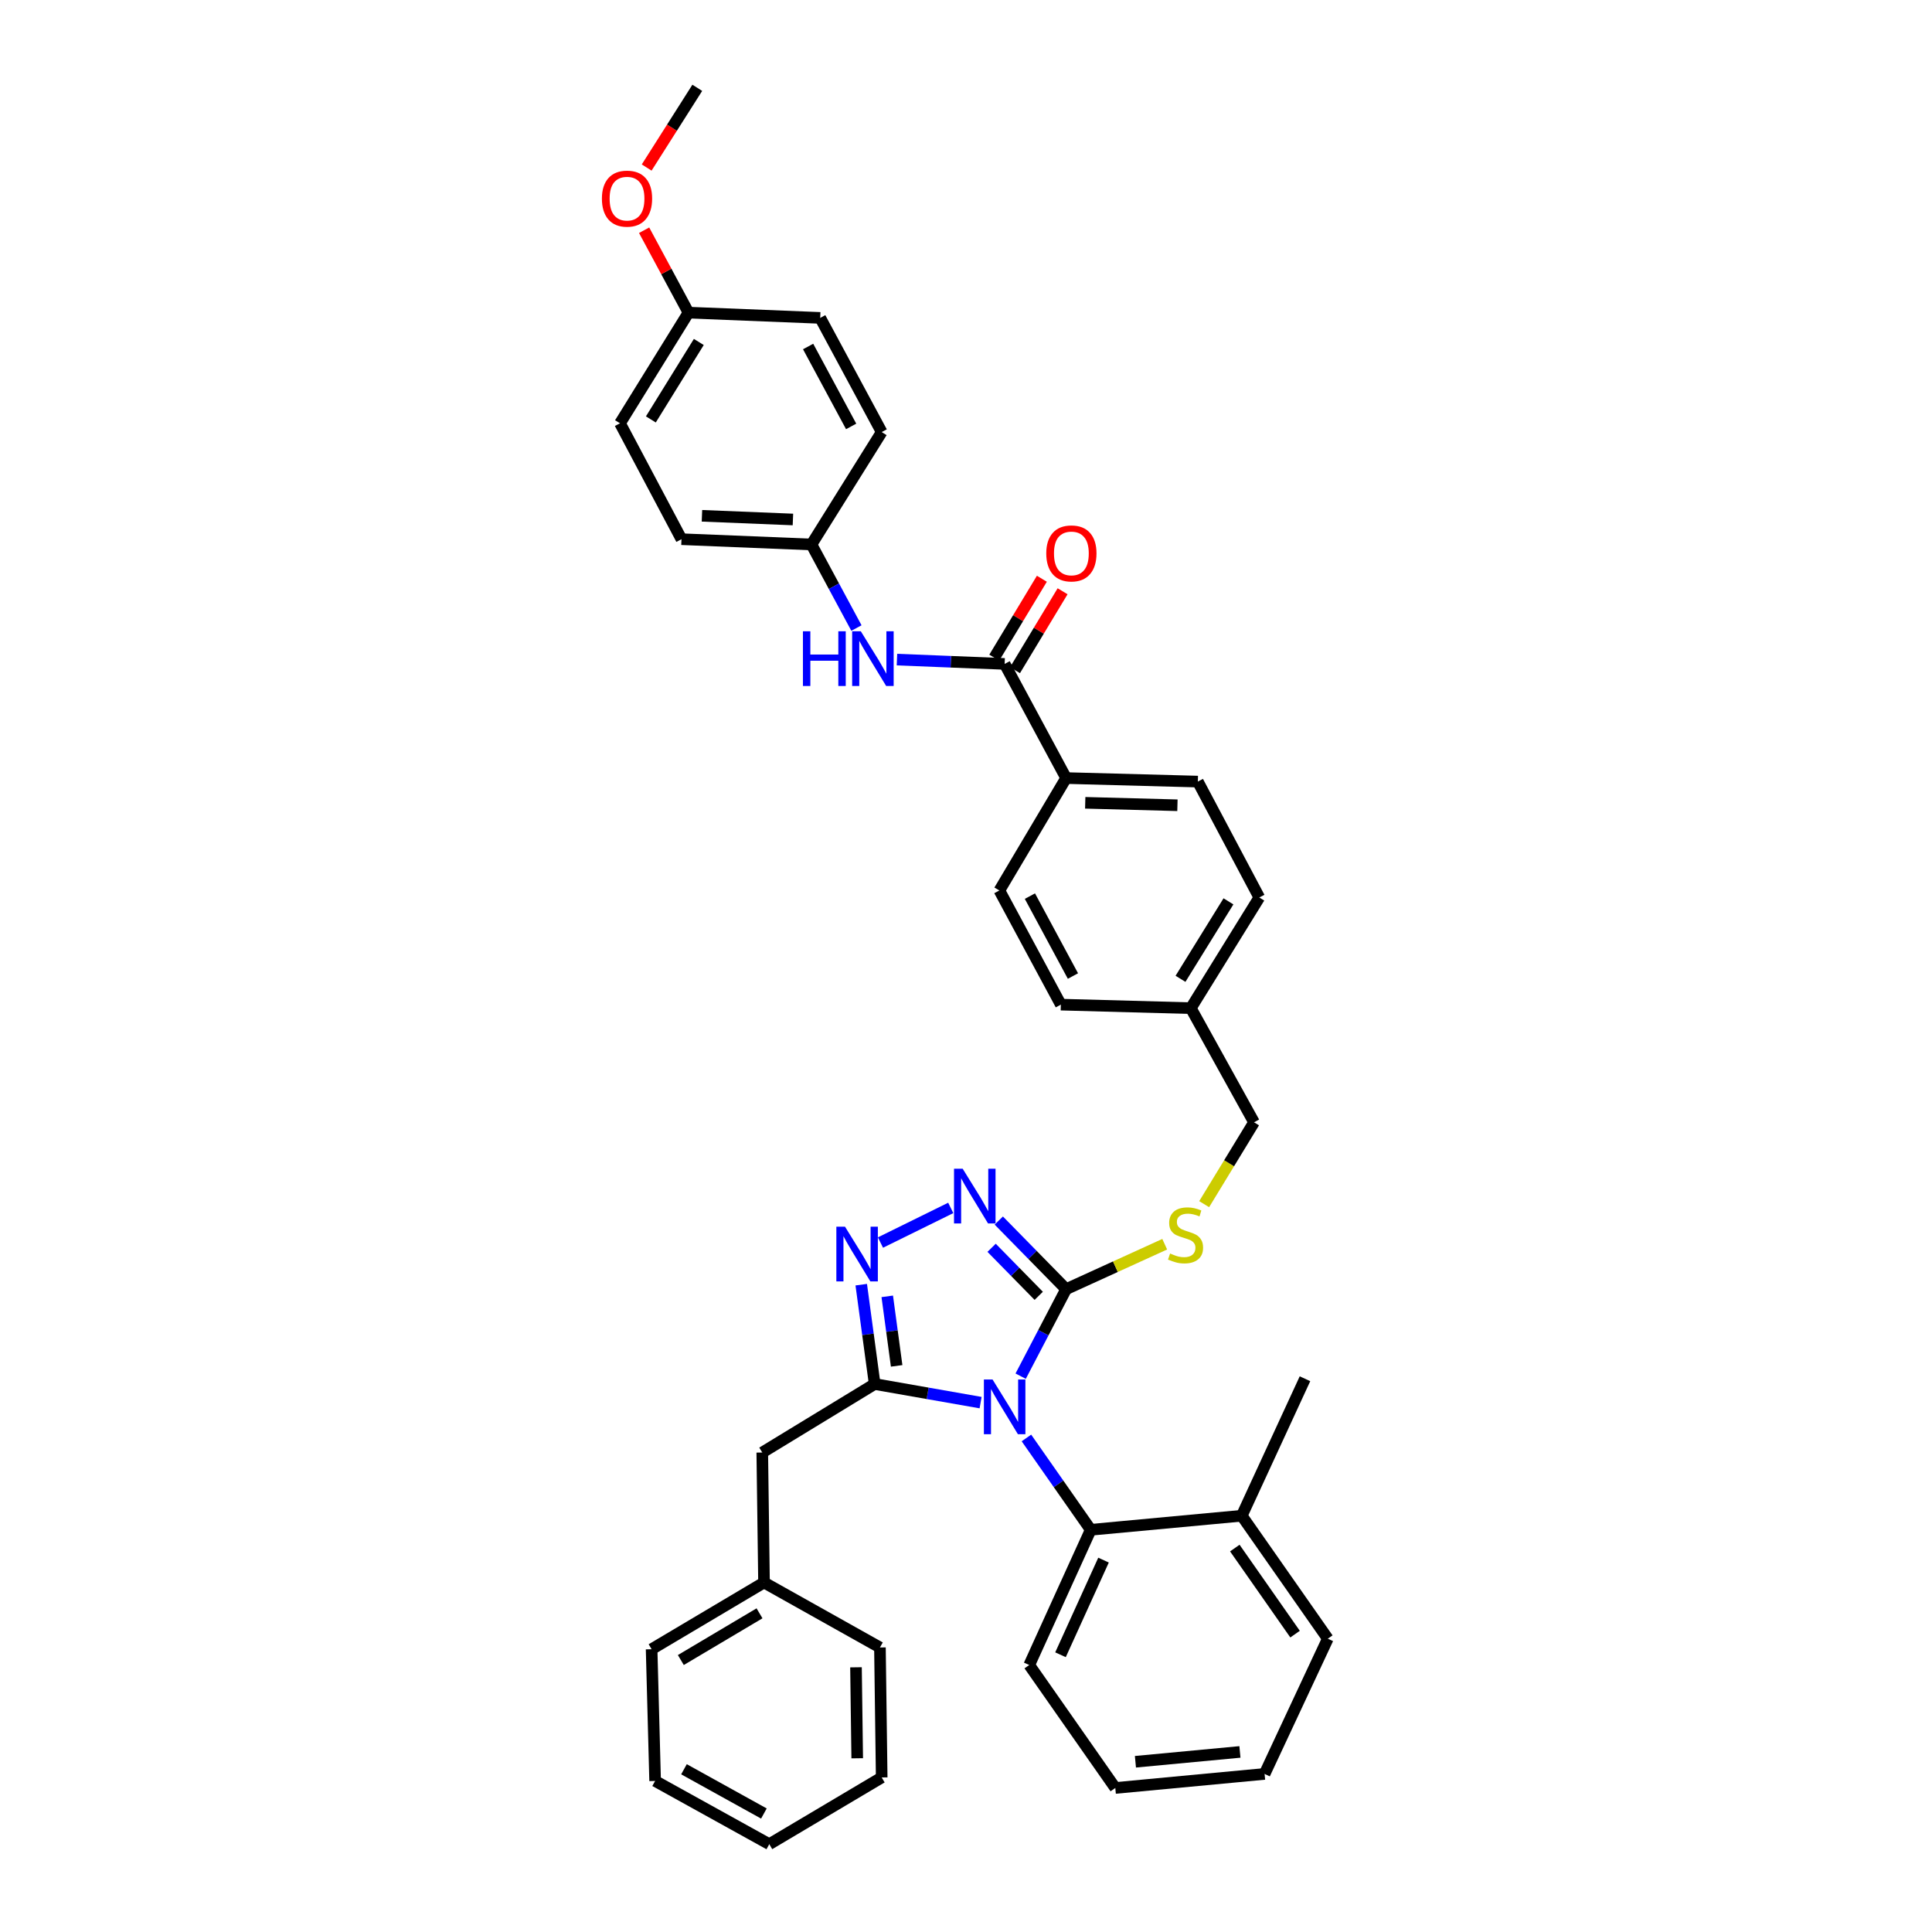 <?xml version='1.0' encoding='iso-8859-1'?>
<svg version='1.1' baseProfile='full'
              xmlns='http://www.w3.org/2000/svg'
                      xmlns:rdkit='http://www.rdkit.org/xml'
                      xmlns:xlink='http://www.w3.org/1999/xlink'
                  xml:space='preserve'
width='1000px' height='1000px' viewBox='0 0 1000 1000'>
<!-- END OF HEADER -->
<rect style='opacity:1.0;fill:#FFFFFF;stroke:none' width='1000' height='1000' x='0' y='0'> </rect>
<path class='bond-0' d='M 539.267,299.56 L 526.951,319.981' style='fill:none;fill-rule:evenodd;stroke:#FF0000;stroke-width:6px;stroke-linecap:butt;stroke-linejoin:miter;stroke-opacity:1' />
<path class='bond-0' d='M 526.951,319.981 L 514.635,340.403' style='fill:none;fill-rule:evenodd;stroke:#000000;stroke-width:6px;stroke-linecap:butt;stroke-linejoin:miter;stroke-opacity:1' />
<path class='bond-0' d='M 550,306.032 L 537.684,326.454' style='fill:none;fill-rule:evenodd;stroke:#FF0000;stroke-width:6px;stroke-linecap:butt;stroke-linejoin:miter;stroke-opacity:1' />
<path class='bond-0' d='M 537.684,326.454 L 525.368,346.875' style='fill:none;fill-rule:evenodd;stroke:#000000;stroke-width:6px;stroke-linecap:butt;stroke-linejoin:miter;stroke-opacity:1' />
<path class='bond-1' d='M 520.002,343.639 L 492.132,342.523' style='fill:none;fill-rule:evenodd;stroke:#000000;stroke-width:6px;stroke-linecap:butt;stroke-linejoin:miter;stroke-opacity:1' />
<path class='bond-1' d='M 492.132,342.523 L 464.262,341.408' style='fill:none;fill-rule:evenodd;stroke:#0000FF;stroke-width:6px;stroke-linecap:butt;stroke-linejoin:miter;stroke-opacity:1' />
<path class='bond-2' d='M 520.002,343.639 L 551.821,402.724' style='fill:none;fill-rule:evenodd;stroke:#000000;stroke-width:6px;stroke-linecap:butt;stroke-linejoin:miter;stroke-opacity:1' />
<path class='bond-3' d='M 420.003,281.817 L 431.647,303.444' style='fill:none;fill-rule:evenodd;stroke:#000000;stroke-width:6px;stroke-linecap:butt;stroke-linejoin:miter;stroke-opacity:1' />
<path class='bond-3' d='M 431.647,303.444 L 443.29,325.072' style='fill:none;fill-rule:evenodd;stroke:#0000FF;stroke-width:6px;stroke-linecap:butt;stroke-linejoin:miter;stroke-opacity:1' />
<path class='bond-4' d='M 420.003,281.817 L 456.363,223.637' style='fill:none;fill-rule:evenodd;stroke:#000000;stroke-width:6px;stroke-linecap:butt;stroke-linejoin:miter;stroke-opacity:1' />
<path class='bond-5' d='M 420.003,281.817 L 352.73,279.088' style='fill:none;fill-rule:evenodd;stroke:#000000;stroke-width:6px;stroke-linecap:butt;stroke-linejoin:miter;stroke-opacity:1' />
<path class='bond-5' d='M 410.42,268.885 L 363.329,266.975' style='fill:none;fill-rule:evenodd;stroke:#000000;stroke-width:6px;stroke-linecap:butt;stroke-linejoin:miter;stroke-opacity:1' />
<path class='bond-6' d='M 356.364,161.815 L 320.91,219.09' style='fill:none;fill-rule:evenodd;stroke:#000000;stroke-width:6px;stroke-linecap:butt;stroke-linejoin:miter;stroke-opacity:1' />
<path class='bond-6' d='M 361.703,177.003 L 336.885,217.095' style='fill:none;fill-rule:evenodd;stroke:#000000;stroke-width:6px;stroke-linecap:butt;stroke-linejoin:miter;stroke-opacity:1' />
<path class='bond-7' d='M 356.364,161.815 L 344.881,140.491' style='fill:none;fill-rule:evenodd;stroke:#000000;stroke-width:6px;stroke-linecap:butt;stroke-linejoin:miter;stroke-opacity:1' />
<path class='bond-7' d='M 344.881,140.491 L 333.397,119.167' style='fill:none;fill-rule:evenodd;stroke:#FF0000;stroke-width:6px;stroke-linecap:butt;stroke-linejoin:miter;stroke-opacity:1' />
<path class='bond-8' d='M 356.364,161.815 L 424.543,164.544' style='fill:none;fill-rule:evenodd;stroke:#000000;stroke-width:6px;stroke-linecap:butt;stroke-linejoin:miter;stroke-opacity:1' />
<path class='bond-9' d='M 528.296,712.303 L 540.059,689.788' style='fill:none;fill-rule:evenodd;stroke:#0000FF;stroke-width:6px;stroke-linecap:butt;stroke-linejoin:miter;stroke-opacity:1' />
<path class='bond-9' d='M 540.059,689.788 L 551.821,667.272' style='fill:none;fill-rule:evenodd;stroke:#000000;stroke-width:6px;stroke-linecap:butt;stroke-linejoin:miter;stroke-opacity:1' />
<path class='bond-10' d='M 507.554,725.995 L 480.141,721.18' style='fill:none;fill-rule:evenodd;stroke:#0000FF;stroke-width:6px;stroke-linecap:butt;stroke-linejoin:miter;stroke-opacity:1' />
<path class='bond-10' d='M 480.141,721.18 L 452.728,716.366' style='fill:none;fill-rule:evenodd;stroke:#000000;stroke-width:6px;stroke-linecap:butt;stroke-linejoin:miter;stroke-opacity:1' />
<path class='bond-11' d='M 531.273,744.283 L 547.911,768.052' style='fill:none;fill-rule:evenodd;stroke:#0000FF;stroke-width:6px;stroke-linecap:butt;stroke-linejoin:miter;stroke-opacity:1' />
<path class='bond-11' d='M 547.911,768.052 L 564.549,791.82' style='fill:none;fill-rule:evenodd;stroke:#000000;stroke-width:6px;stroke-linecap:butt;stroke-linejoin:miter;stroke-opacity:1' />
<path class='bond-12' d='M 551.821,667.272 L 534.397,649.514' style='fill:none;fill-rule:evenodd;stroke:#000000;stroke-width:6px;stroke-linecap:butt;stroke-linejoin:miter;stroke-opacity:1' />
<path class='bond-12' d='M 534.397,649.514 L 516.972,631.755' style='fill:none;fill-rule:evenodd;stroke:#0000FF;stroke-width:6px;stroke-linecap:butt;stroke-linejoin:miter;stroke-opacity:1' />
<path class='bond-12' d='M 537.648,670.722 L 525.451,658.291' style='fill:none;fill-rule:evenodd;stroke:#000000;stroke-width:6px;stroke-linecap:butt;stroke-linejoin:miter;stroke-opacity:1' />
<path class='bond-12' d='M 525.451,658.291 L 513.254,645.86' style='fill:none;fill-rule:evenodd;stroke:#0000FF;stroke-width:6px;stroke-linecap:butt;stroke-linejoin:miter;stroke-opacity:1' />
<path class='bond-13' d='M 551.821,667.272 L 577.339,655.639' style='fill:none;fill-rule:evenodd;stroke:#000000;stroke-width:6px;stroke-linecap:butt;stroke-linejoin:miter;stroke-opacity:1' />
<path class='bond-13' d='M 577.339,655.639 L 602.858,644.007' style='fill:none;fill-rule:evenodd;stroke:#CCCC00;stroke-width:6px;stroke-linecap:butt;stroke-linejoin:miter;stroke-opacity:1' />
<path class='bond-14' d='M 492.107,625.216 L 455.726,643.137' style='fill:none;fill-rule:evenodd;stroke:#0000FF;stroke-width:6px;stroke-linecap:butt;stroke-linejoin:miter;stroke-opacity:1' />
<path class='bond-15' d='M 445.778,664.949 L 449.253,690.657' style='fill:none;fill-rule:evenodd;stroke:#0000FF;stroke-width:6px;stroke-linecap:butt;stroke-linejoin:miter;stroke-opacity:1' />
<path class='bond-15' d='M 449.253,690.657 L 452.728,716.366' style='fill:none;fill-rule:evenodd;stroke:#000000;stroke-width:6px;stroke-linecap:butt;stroke-linejoin:miter;stroke-opacity:1' />
<path class='bond-15' d='M 459.241,670.983 L 461.673,688.979' style='fill:none;fill-rule:evenodd;stroke:#0000FF;stroke-width:6px;stroke-linecap:butt;stroke-linejoin:miter;stroke-opacity:1' />
<path class='bond-15' d='M 461.673,688.979 L 464.105,706.974' style='fill:none;fill-rule:evenodd;stroke:#000000;stroke-width:6px;stroke-linecap:butt;stroke-linejoin:miter;stroke-opacity:1' />
<path class='bond-16' d='M 452.728,716.366 L 394.548,751.82' style='fill:none;fill-rule:evenodd;stroke:#000000;stroke-width:6px;stroke-linecap:butt;stroke-linejoin:miter;stroke-opacity:1' />
<path class='bond-17' d='M 623.277,623.27 L 636.184,602.088' style='fill:none;fill-rule:evenodd;stroke:#CCCC00;stroke-width:6px;stroke-linecap:butt;stroke-linejoin:miter;stroke-opacity:1' />
<path class='bond-17' d='M 636.184,602.088 L 649.09,580.906' style='fill:none;fill-rule:evenodd;stroke:#000000;stroke-width:6px;stroke-linecap:butt;stroke-linejoin:miter;stroke-opacity:1' />
<path class='bond-18' d='M 517.272,460.911 L 549.092,519.997' style='fill:none;fill-rule:evenodd;stroke:#000000;stroke-width:6px;stroke-linecap:butt;stroke-linejoin:miter;stroke-opacity:1' />
<path class='bond-18' d='M 533.08,463.832 L 555.353,505.192' style='fill:none;fill-rule:evenodd;stroke:#000000;stroke-width:6px;stroke-linecap:butt;stroke-linejoin:miter;stroke-opacity:1' />
<path class='bond-19' d='M 517.272,460.911 L 551.821,402.724' style='fill:none;fill-rule:evenodd;stroke:#000000;stroke-width:6px;stroke-linecap:butt;stroke-linejoin:miter;stroke-opacity:1' />
<path class='bond-20' d='M 649.09,580.906 L 616.365,521.821' style='fill:none;fill-rule:evenodd;stroke:#000000;stroke-width:6px;stroke-linecap:butt;stroke-linejoin:miter;stroke-opacity:1' />
<path class='bond-21' d='M 549.092,519.997 L 616.365,521.821' style='fill:none;fill-rule:evenodd;stroke:#000000;stroke-width:6px;stroke-linecap:butt;stroke-linejoin:miter;stroke-opacity:1' />
<path class='bond-22' d='M 616.365,521.821 L 651.819,464.546' style='fill:none;fill-rule:evenodd;stroke:#000000;stroke-width:6px;stroke-linecap:butt;stroke-linejoin:miter;stroke-opacity:1' />
<path class='bond-22' d='M 611.027,506.633 L 635.845,466.541' style='fill:none;fill-rule:evenodd;stroke:#000000;stroke-width:6px;stroke-linecap:butt;stroke-linejoin:miter;stroke-opacity:1' />
<path class='bond-23' d='M 577.277,925.455 L 654.549,918.179' style='fill:none;fill-rule:evenodd;stroke:#000000;stroke-width:6px;stroke-linecap:butt;stroke-linejoin:miter;stroke-opacity:1' />
<path class='bond-23' d='M 587.693,911.886 L 641.783,906.793' style='fill:none;fill-rule:evenodd;stroke:#000000;stroke-width:6px;stroke-linecap:butt;stroke-linejoin:miter;stroke-opacity:1' />
<path class='bond-24' d='M 577.277,925.455 L 532.729,861.816' style='fill:none;fill-rule:evenodd;stroke:#000000;stroke-width:6px;stroke-linecap:butt;stroke-linejoin:miter;stroke-opacity:1' />
<path class='bond-25' d='M 654.549,918.179 L 687.273,848.183' style='fill:none;fill-rule:evenodd;stroke:#000000;stroke-width:6px;stroke-linecap:butt;stroke-linejoin:miter;stroke-opacity:1' />
<path class='bond-26' d='M 394.548,751.82 L 395.453,819.093' style='fill:none;fill-rule:evenodd;stroke:#000000;stroke-width:6px;stroke-linecap:butt;stroke-linejoin:miter;stroke-opacity:1' />
<path class='bond-27' d='M 395.453,819.093 L 337.273,853.635' style='fill:none;fill-rule:evenodd;stroke:#000000;stroke-width:6px;stroke-linecap:butt;stroke-linejoin:miter;stroke-opacity:1' />
<path class='bond-27' d='M 393.124,835.051 L 352.398,859.231' style='fill:none;fill-rule:evenodd;stroke:#000000;stroke-width:6px;stroke-linecap:butt;stroke-linejoin:miter;stroke-opacity:1' />
<path class='bond-28' d='M 395.453,819.093 L 455.457,852.73' style='fill:none;fill-rule:evenodd;stroke:#000000;stroke-width:6px;stroke-linecap:butt;stroke-linejoin:miter;stroke-opacity:1' />
<path class='bond-29' d='M 337.273,853.635 L 339.09,921.821' style='fill:none;fill-rule:evenodd;stroke:#000000;stroke-width:6px;stroke-linecap:butt;stroke-linejoin:miter;stroke-opacity:1' />
<path class='bond-30' d='M 455.457,852.73 L 456.363,920.004' style='fill:none;fill-rule:evenodd;stroke:#000000;stroke-width:6px;stroke-linecap:butt;stroke-linejoin:miter;stroke-opacity:1' />
<path class='bond-30' d='M 443.061,862.99 L 443.695,910.081' style='fill:none;fill-rule:evenodd;stroke:#000000;stroke-width:6px;stroke-linecap:butt;stroke-linejoin:miter;stroke-opacity:1' />
<path class='bond-31' d='M 339.09,921.821 L 398.182,954.545' style='fill:none;fill-rule:evenodd;stroke:#000000;stroke-width:6px;stroke-linecap:butt;stroke-linejoin:miter;stroke-opacity:1' />
<path class='bond-31' d='M 354.025,915.766 L 395.39,938.673' style='fill:none;fill-rule:evenodd;stroke:#000000;stroke-width:6px;stroke-linecap:butt;stroke-linejoin:miter;stroke-opacity:1' />
<path class='bond-32' d='M 456.363,920.004 L 398.182,954.545' style='fill:none;fill-rule:evenodd;stroke:#000000;stroke-width:6px;stroke-linecap:butt;stroke-linejoin:miter;stroke-opacity:1' />
<path class='bond-33' d='M 687.273,848.183 L 642.726,784.544' style='fill:none;fill-rule:evenodd;stroke:#000000;stroke-width:6px;stroke-linecap:butt;stroke-linejoin:miter;stroke-opacity:1' />
<path class='bond-33' d='M 670.324,845.825 L 639.141,801.277' style='fill:none;fill-rule:evenodd;stroke:#000000;stroke-width:6px;stroke-linecap:butt;stroke-linejoin:miter;stroke-opacity:1' />
<path class='bond-34' d='M 642.726,784.544 L 564.549,791.82' style='fill:none;fill-rule:evenodd;stroke:#000000;stroke-width:6px;stroke-linecap:butt;stroke-linejoin:miter;stroke-opacity:1' />
<path class='bond-35' d='M 642.726,784.544 L 675.458,713.636' style='fill:none;fill-rule:evenodd;stroke:#000000;stroke-width:6px;stroke-linecap:butt;stroke-linejoin:miter;stroke-opacity:1' />
<path class='bond-36' d='M 564.549,791.82 L 532.729,861.816' style='fill:none;fill-rule:evenodd;stroke:#000000;stroke-width:6px;stroke-linecap:butt;stroke-linejoin:miter;stroke-opacity:1' />
<path class='bond-36' d='M 571.185,807.506 L 548.912,856.503' style='fill:none;fill-rule:evenodd;stroke:#000000;stroke-width:6px;stroke-linecap:butt;stroke-linejoin:miter;stroke-opacity:1' />
<path class='bond-37' d='M 651.819,464.546 L 620,404.548' style='fill:none;fill-rule:evenodd;stroke:#000000;stroke-width:6px;stroke-linecap:butt;stroke-linejoin:miter;stroke-opacity:1' />
<path class='bond-38' d='M 620,404.548 L 551.821,402.724' style='fill:none;fill-rule:evenodd;stroke:#000000;stroke-width:6px;stroke-linecap:butt;stroke-linejoin:miter;stroke-opacity:1' />
<path class='bond-38' d='M 609.438,416.803 L 561.713,415.526' style='fill:none;fill-rule:evenodd;stroke:#000000;stroke-width:6px;stroke-linecap:butt;stroke-linejoin:miter;stroke-opacity:1' />
<path class='bond-39' d='M 456.363,223.637 L 424.543,164.544' style='fill:none;fill-rule:evenodd;stroke:#000000;stroke-width:6px;stroke-linecap:butt;stroke-linejoin:miter;stroke-opacity:1' />
<path class='bond-39' d='M 440.555,220.715 L 418.281,179.35' style='fill:none;fill-rule:evenodd;stroke:#000000;stroke-width:6px;stroke-linecap:butt;stroke-linejoin:miter;stroke-opacity:1' />
<path class='bond-40' d='M 352.73,279.088 L 320.91,219.09' style='fill:none;fill-rule:evenodd;stroke:#000000;stroke-width:6px;stroke-linecap:butt;stroke-linejoin:miter;stroke-opacity:1' />
<path class='bond-41' d='M 334.714,86.713 L 347.813,66.084' style='fill:none;fill-rule:evenodd;stroke:#FF0000;stroke-width:6px;stroke-linecap:butt;stroke-linejoin:miter;stroke-opacity:1' />
<path class='bond-41' d='M 347.813,66.084 L 360.911,45.455' style='fill:none;fill-rule:evenodd;stroke:#000000;stroke-width:6px;stroke-linecap:butt;stroke-linejoin:miter;stroke-opacity:1' />
<path  class='atom-0' d='M 541.543 286.444
Q 541.543 279.644, 544.903 275.844
Q 548.263 272.044, 554.543 272.044
Q 560.823 272.044, 564.183 275.844
Q 567.543 279.644, 567.543 286.444
Q 567.543 293.324, 564.143 297.244
Q 560.743 301.124, 554.543 301.124
Q 548.303 301.124, 544.903 297.244
Q 541.543 293.364, 541.543 286.444
M 554.543 297.924
Q 558.863 297.924, 561.183 295.044
Q 563.543 292.124, 563.543 286.444
Q 563.543 280.884, 561.183 278.084
Q 558.863 275.244, 554.543 275.244
Q 550.223 275.244, 547.863 278.044
Q 545.543 280.844, 545.543 286.444
Q 545.543 292.164, 547.863 295.044
Q 550.223 297.924, 554.543 297.924
' fill='#FF0000'/>
<path  class='atom-3' d='M 415.596 326.749
L 419.436 326.749
L 419.436 338.789
L 433.916 338.789
L 433.916 326.749
L 437.756 326.749
L 437.756 355.069
L 433.916 355.069
L 433.916 341.989
L 419.436 341.989
L 419.436 355.069
L 415.596 355.069
L 415.596 326.749
' fill='#0000FF'/>
<path  class='atom-3' d='M 445.556 326.749
L 454.836 341.749
Q 455.756 343.229, 457.236 345.909
Q 458.716 348.589, 458.796 348.749
L 458.796 326.749
L 462.556 326.749
L 462.556 355.069
L 458.676 355.069
L 448.716 338.669
Q 447.556 336.749, 446.316 334.549
Q 445.116 332.349, 444.756 331.669
L 444.756 355.069
L 441.076 355.069
L 441.076 326.749
L 445.556 326.749
' fill='#0000FF'/>
<path  class='atom-5' d='M 513.742 714.021
L 523.022 729.021
Q 523.942 730.501, 525.422 733.181
Q 526.902 735.861, 526.982 736.021
L 526.982 714.021
L 530.742 714.021
L 530.742 742.341
L 526.862 742.341
L 516.902 725.941
Q 515.742 724.021, 514.502 721.821
Q 513.302 719.621, 512.942 718.941
L 512.942 742.341
L 509.262 742.341
L 509.262 714.021
L 513.742 714.021
' fill='#0000FF'/>
<path  class='atom-7' d='M 498.284 604.93
L 507.564 619.93
Q 508.484 621.41, 509.964 624.09
Q 511.444 626.77, 511.524 626.93
L 511.524 604.93
L 515.284 604.93
L 515.284 633.25
L 511.404 633.25
L 501.444 616.85
Q 500.284 614.93, 499.044 612.73
Q 497.844 610.53, 497.484 609.85
L 497.484 633.25
L 493.804 633.25
L 493.804 604.93
L 498.284 604.93
' fill='#0000FF'/>
<path  class='atom-8' d='M 437.375 634.932
L 446.655 649.932
Q 447.575 651.412, 449.055 654.092
Q 450.535 656.772, 450.615 656.932
L 450.615 634.932
L 454.375 634.932
L 454.375 663.252
L 450.495 663.252
L 440.535 646.852
Q 439.375 644.932, 438.135 642.732
Q 436.935 640.532, 436.575 639.852
L 436.575 663.252
L 432.895 663.252
L 432.895 634.932
L 437.375 634.932
' fill='#0000FF'/>
<path  class='atom-10' d='M 605.636 648.814
Q 605.956 648.934, 607.276 649.494
Q 608.596 650.054, 610.036 650.414
Q 611.516 650.734, 612.956 650.734
Q 615.636 650.734, 617.196 649.454
Q 618.756 648.134, 618.756 645.854
Q 618.756 644.294, 617.956 643.334
Q 617.196 642.374, 615.996 641.854
Q 614.796 641.334, 612.796 640.734
Q 610.276 639.974, 608.756 639.254
Q 607.276 638.534, 606.196 637.014
Q 605.156 635.494, 605.156 632.934
Q 605.156 629.374, 607.556 627.174
Q 609.996 624.974, 614.796 624.974
Q 618.076 624.974, 621.796 626.534
L 620.876 629.614
Q 617.476 628.214, 614.916 628.214
Q 612.156 628.214, 610.636 629.374
Q 609.116 630.494, 609.156 632.454
Q 609.156 633.974, 609.916 634.894
Q 610.716 635.814, 611.836 636.334
Q 612.996 636.854, 614.916 637.454
Q 617.476 638.254, 618.996 639.054
Q 620.516 639.854, 621.596 641.494
Q 622.716 643.094, 622.716 645.854
Q 622.716 649.774, 620.076 651.894
Q 617.476 653.974, 613.116 653.974
Q 610.596 653.974, 608.676 653.414
Q 606.796 652.894, 604.556 651.974
L 605.636 648.814
' fill='#CCCC00'/>
<path  class='atom-36' d='M 311.545 102.81
Q 311.545 96.01, 314.905 92.21
Q 318.265 88.41, 324.545 88.41
Q 330.825 88.41, 334.185 92.21
Q 337.545 96.01, 337.545 102.81
Q 337.545 109.69, 334.145 113.61
Q 330.745 117.49, 324.545 117.49
Q 318.305 117.49, 314.905 113.61
Q 311.545 109.73, 311.545 102.81
M 324.545 114.29
Q 328.865 114.29, 331.185 111.41
Q 333.545 108.49, 333.545 102.81
Q 333.545 97.25, 331.185 94.45
Q 328.865 91.61, 324.545 91.61
Q 320.225 91.61, 317.865 94.41
Q 315.545 97.21, 315.545 102.81
Q 315.545 108.53, 317.865 111.41
Q 320.225 114.29, 324.545 114.29
' fill='#FF0000'/>
</svg>
